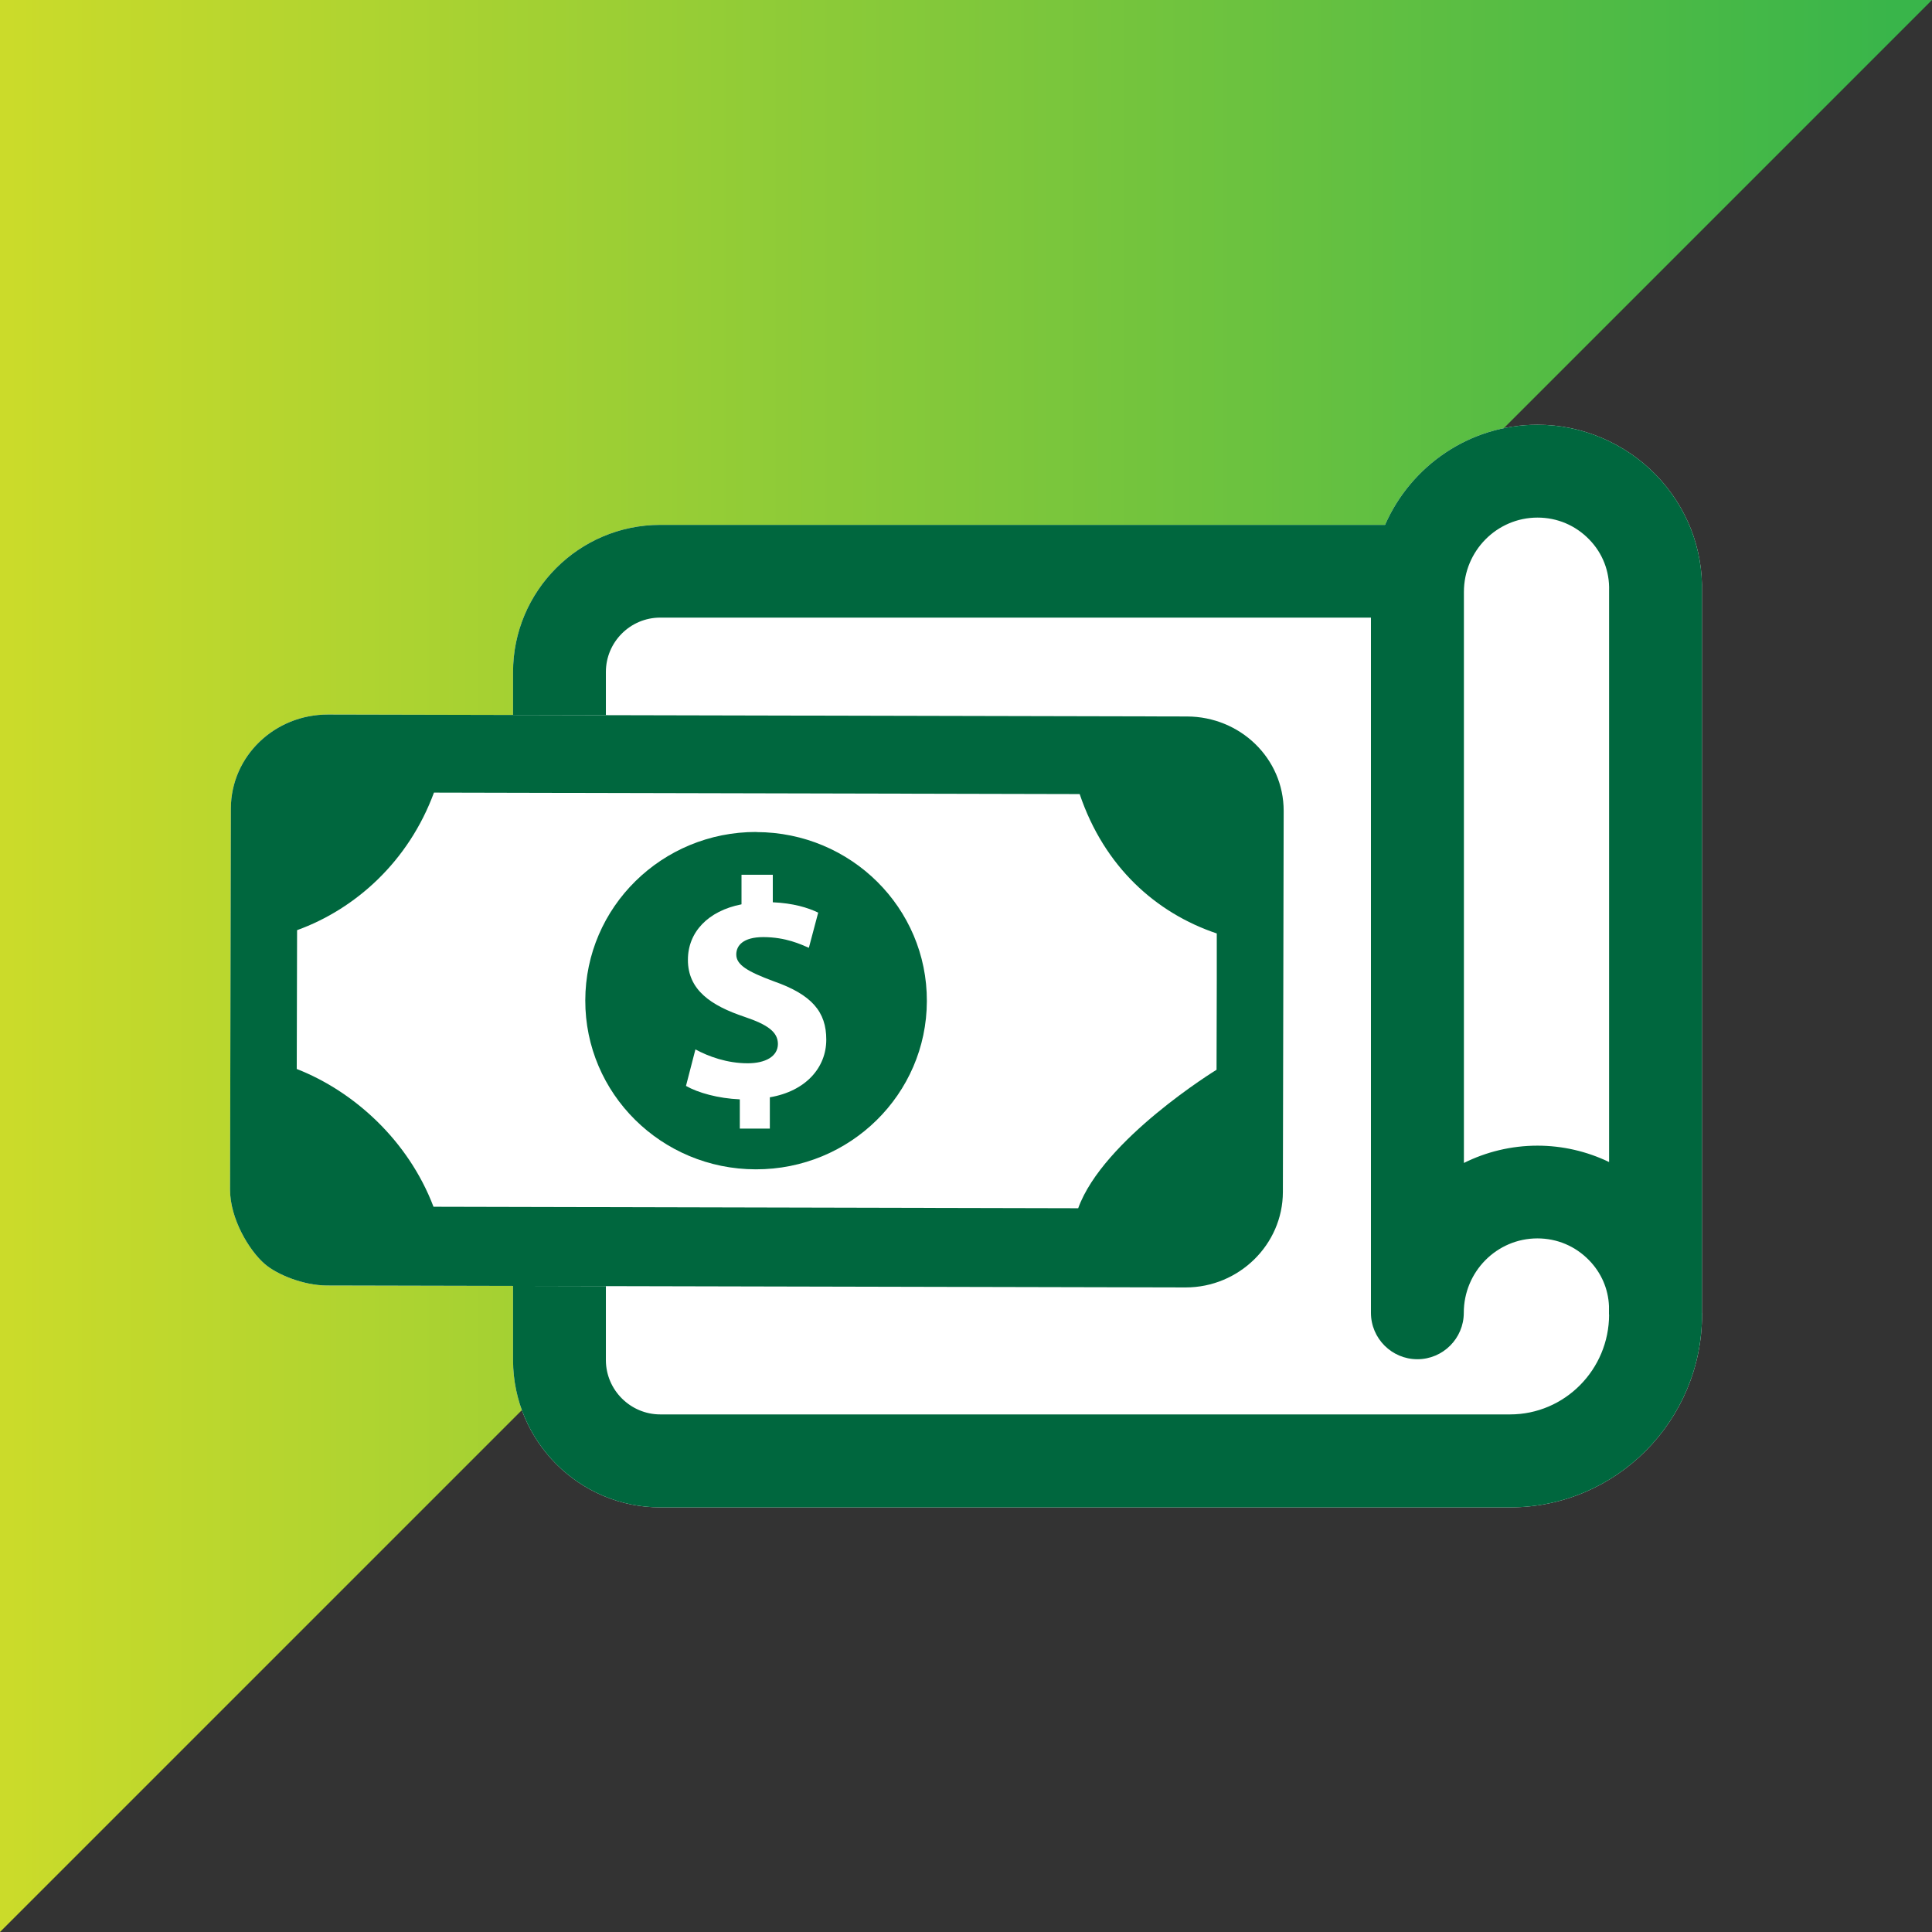 <svg xmlns="http://www.w3.org/2000/svg" xmlns:xlink="http://www.w3.org/1999/xlink" id="Layer_1" viewBox="0 0 169.8 169.8"><rect x="0" y="0" width="169.8" height="169.8" fill="#333333" stroke="none"/><defs><linearGradient id="linear-gradient" x1="170.53" y1="-2.19" x2="171.2" y2="-2.19" gradientTransform="translate(43141.2 637.75) rotate(-180) scale(252 -252)" gradientUnits="userSpaceOnUse"><stop offset="0" stop-color="#39b54a"></stop><stop offset="1" stop-color="#cbdb2a"></stop></linearGradient></defs><polygon points="84.9 84.9 0 169.8 0 0 169.8 0 84.9 84.9" fill="url(#linear-gradient)" stroke-width="0"></polygon><path d="M149.58,115.39c0-.25,0-.5,0-.74v-62.56c.11-3.88-1.33-7.55-4.04-10.35-2.72-2.8-6.51-4.41-10.41-4.41-5.98,0-11.13,3.62-13.4,8.8h-63.7c-7.14,0-12.94,5.81-12.94,12.94v60.5c.03,7.12,5.83,12.91,12.94,12.91h74.69c9.3,0,16.87-7.6,16.87-16.95,0-.05,0-.09,0-.14Z" fill="#fff" stroke-width="0"></path><path d="M141.41,102.12v-50.1s0-.09,0-.13c.05-1.68-.56-3.27-1.74-4.48-1.2-1.24-2.82-1.93-4.55-1.93-3.57,0-6.47,2.93-6.47,6.54v50.17c1.95-.97,4.15-1.52,6.47-1.52,2.19,0,4.34.51,6.29,1.44Z" fill="none" stroke-width="0"></path><path d="M141.41,114.8c-.06-1.51-.67-2.92-1.74-4.02-1.2-1.24-2.82-1.93-4.55-1.93-3.57,0-6.47,2.93-6.47,6.54,0,2.25-1.83,4.08-4.08,4.08s-4.08-1.83-4.08-4.08v-61.1h-62.46c-2.63,0-4.78,2.14-4.78,4.78v60.49c0,2.62,2.15,4.76,4.78,4.76h74.69c4.8,0,8.7-3.94,8.7-8.78,0,0,0-.01,0-.02,0-.04,0-.08,0-.13v-.59Z" fill="none" stroke-width="0"></path><path d="M149.58,115.39c0-.25,0-.5,0-.74v-62.56c.11-3.88-1.33-7.55-4.04-10.35-2.72-2.8-6.51-4.41-10.41-4.41-5.98,0-11.13,3.62-13.4,8.8h-63.7c-7.14,0-12.94,5.81-12.94,12.94v60.5c.03,7.12,5.83,12.91,12.94,12.91h74.69c9.3,0,16.87-7.6,16.87-16.95,0-.05,0-.09,0-.14ZM128.66,52.03c0-3.61,2.9-6.54,6.47-6.54,1.73,0,3.34.68,4.55,1.93,1.18,1.21,1.79,2.81,1.74,4.48,0,.04,0,.09,0,.13v50.1c-1.95-.94-4.1-1.44-6.29-1.44-2.32,0-4.52.55-6.47,1.52v-50.17ZM141.42,115.53c0,4.84-3.9,8.78-8.7,8.78H58.03c-2.62,0-4.77-2.14-4.78-4.76v-60.49c0-2.63,2.14-4.78,4.78-4.78h62.46v61.1c0,2.25,1.83,4.08,4.08,4.08s4.08-1.83,4.08-4.08c0-3.61,2.9-6.54,6.47-6.54,1.73,0,3.34.68,4.55,1.93,1.07,1.1,1.68,2.52,1.74,4.02v.59s0,.08,0,.13c0,0,0,.01,0,.02Z" fill="#00673e" stroke-width="0"></path><path d="M104.31,62.97l-75.49-.17c-4.67-.01-8.52,3.65-8.53,8.26l-.07,33.5c0,2.56,1.68,5.35,3.05,6.53,1.09.94,3.4,1.88,5.45,1.89l75.49.17c4.68,0,8.53-3.77,8.54-8.38l.07-33.5c0-4.62-3.82-8.29-8.5-8.3Z" fill="#fff" stroke-width="0"></path><path d="M94.9,69.8l-56.75-.13c-2.23,6.05-6.9,10.23-12.03,12.09l-.03,12.2c5.02,1.96,9.8,6.26,12.02,12.11l56.66.13c2.19-6.06,12.16-12.17,12.16-12.17l.02-7.82v-4.14c-5.35-1.81-9.89-5.87-12.04-12.25ZM66.42,102.77c-8.29-.02-15-6.67-14.98-14.85.02-8.19,6.76-14.81,15.04-14.8,8.29.02,15,6.67,14.97,14.86-.02,8.19-6.75,14.8-15.04,14.78Z" fill="none" stroke-width="0"></path><path d="M68.01,86.25c-2.36-.88-3.32-1.46-3.31-2.36,0-.77.58-1.53,2.39-1.53,1.99,0,3.28.64,3.99.94l.82-3.09c-.91-.44-2.2-.83-3.99-.91v-2.42s-2.74,0-2.74,0v2.6c-2.96.57-4.71,2.46-4.71,4.87,0,2.66,2.02,4.03,4.98,5.02,2.05.7,2.93,1.35,2.93,2.39,0,1.09-1.07,1.7-2.66,1.69-1.81,0-3.43-.59-4.59-1.22l-.83,3.21c1.05.6,2.83,1.1,4.74,1.18v2.57s2.63,0,2.63,0v-2.75c3.18-.55,4.97-2.62,4.97-5.06,0-2.46-1.3-3.97-4.6-5.13Z" fill="none" stroke-width="0"></path><path d="M104.31,62.97l-75.49-.17c-4.67-.01-8.52,3.65-8.53,8.26l-.07,33.5c0,2.56,1.68,5.35,3.05,6.53,1.09.94,3.4,1.88,5.45,1.89l75.49.17c4.68,0,8.53-3.77,8.54-8.38l.07-33.5c0-4.62-3.82-8.29-8.5-8.3ZM106.94,86.2l-.02,7.82s-9.97,6.11-12.16,12.17l-56.66-.13c-2.22-5.84-7.01-10.15-12.02-12.11l.03-12.2c5.14-1.86,9.8-6.04,12.03-12.09l56.75.13c2.16,6.39,6.7,10.45,12.05,12.25v4.14Z" fill="#00673e" stroke-width="0"></path><path d="M66.48,73.12c-8.29-.02-15.03,6.6-15.04,14.8-.02,8.19,6.69,14.84,14.98,14.85,8.29.02,15.02-6.6,15.04-14.78.03-8.2-6.68-14.84-14.97-14.86ZM67.66,96.44v2.75s-2.64,0-2.64,0v-2.57c-1.9-.08-3.68-.58-4.73-1.18l.83-3.21c1.16.63,2.79,1.22,4.59,1.22,1.58,0,2.65-.61,2.66-1.69,0-1.05-.88-1.7-2.93-2.39-2.96-.99-4.99-2.37-4.98-5.02,0-2.41,1.75-4.29,4.71-4.87v-2.6s2.75,0,2.75,0v2.42c1.79.08,3.08.47,3.99.91l-.82,3.09c-.71-.3-2-.93-3.99-.94-1.81,0-2.39.76-2.39,1.53,0,.9.96,1.49,3.31,2.36,3.31,1.16,4.61,2.67,4.6,5.13,0,2.44-1.79,4.52-4.96,5.06Z" fill="#00673e" stroke-width="0"></path></svg>